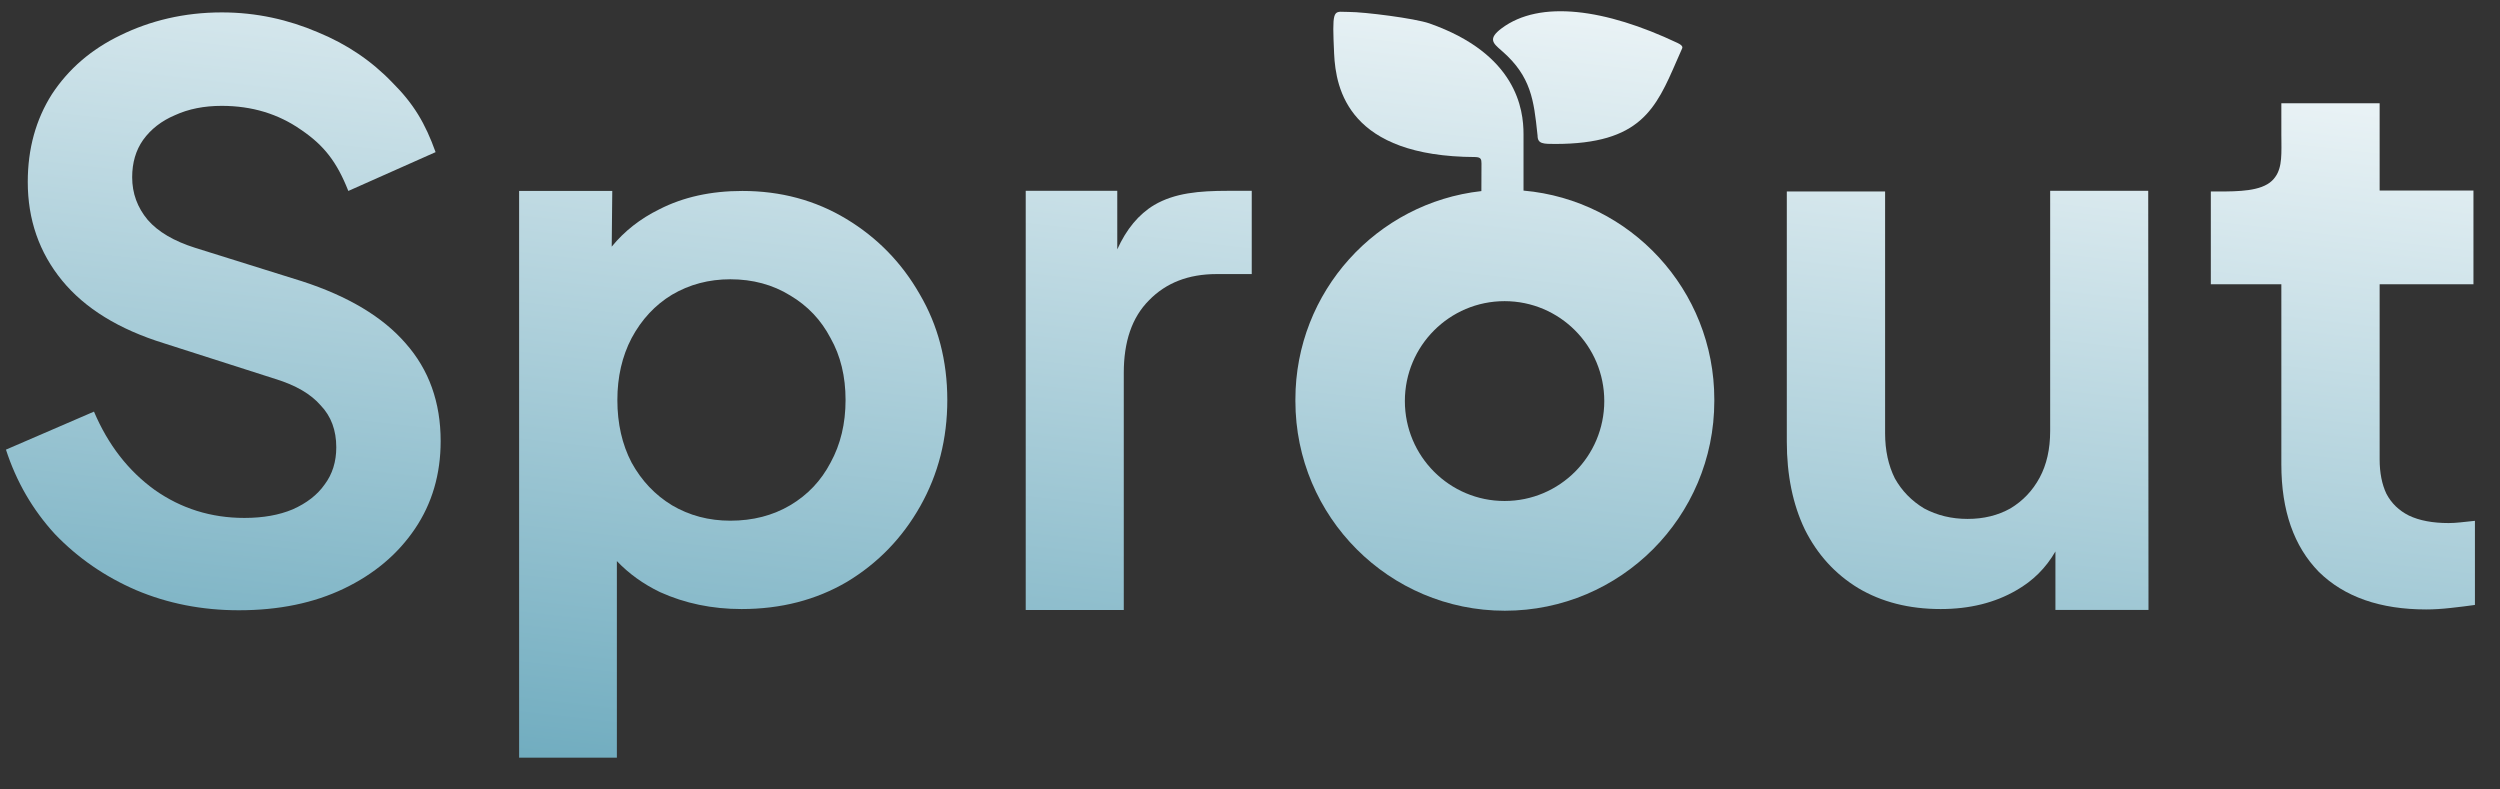 <svg width="76" height="24" viewBox="0 0 76 24" fill="none" xmlns="http://www.w3.org/2000/svg">
<rect x="0" y="0" width="76" height="24" fill="#333333" stroke="none"/>
<path d="M51.133 1.482C51.148 1.448 51.176 1.39 50.993 1.304C48.807 0.27 46.816 -0.012 45.649 0.861C45.229 1.176 45.385 1.311 45.633 1.527C45.646 1.538 45.659 1.55 45.673 1.562C46.55 2.33 46.629 3.065 46.735 4.06L46.742 4.123C46.742 4.376 46.916 4.376 47.279 4.376C49.873 4.376 50.336 3.31 50.976 1.838C51.026 1.724 51.077 1.607 51.13 1.488C51.131 1.486 51.132 1.484 51.133 1.482Z" fill="url(#paint0_linear_2884_9288)"/>
<path fill-rule="evenodd" clip-rule="evenodd" d="M46.315 5.794V5.545C46.315 5.426 46.315 5.283 46.315 5.13L46.315 5.106C46.315 4.752 46.315 4.352 46.315 4.076C46.315 3.329 46.108 1.645 43.455 0.712C43.016 0.558 41.476 0.363 41.004 0.363C40.953 0.363 40.907 0.361 40.866 0.36C40.525 0.345 40.499 0.343 40.557 1.627C40.606 2.729 41.011 4.758 44.845 4.774C45.017 4.779 45.038 4.835 45.037 4.973C45.035 5.252 45.034 5.53 45.034 5.809C41.853 6.164 39.38 8.864 39.38 12.142C39.38 12.159 39.38 12.175 39.38 12.192C39.38 15.712 42.231 18.566 45.748 18.566C49.264 18.566 52.115 15.712 52.115 12.192C52.115 12.176 52.115 12.159 52.115 12.143C52.115 8.814 49.566 6.081 46.315 5.794ZM45.739 15.23C47.413 15.23 48.77 13.87 48.77 12.192C48.77 10.515 47.413 9.155 45.739 9.155C44.065 9.155 42.708 10.515 42.708 12.192C42.708 13.87 44.065 15.23 45.739 15.23Z" fill="url(#paint1_linear_2884_9288)"/>
<path d="M4.136 17.939C5.099 18.347 6.141 18.552 7.262 18.552C8.478 18.552 9.544 18.332 10.46 17.891C11.376 17.451 12.094 16.846 12.615 16.075C13.136 15.304 13.396 14.416 13.396 13.409C13.396 12.23 13.041 11.239 12.331 10.437C11.636 9.635 10.586 9.006 9.181 8.55L5.936 7.535C5.289 7.331 4.807 7.048 4.492 6.686C4.176 6.308 4.018 5.876 4.018 5.388C4.018 4.948 4.128 4.571 4.349 4.256C4.586 3.926 4.91 3.674 5.32 3.501C5.731 3.312 6.205 3.218 6.741 3.218C7.657 3.218 8.462 3.462 9.157 3.949C9.852 4.421 10.242 4.924 10.589 5.805L13.242 4.625C12.926 3.745 12.575 3.155 11.928 2.51C11.296 1.85 10.539 1.339 9.654 0.977C8.77 0.6 7.802 0.377 6.744 0.377C5.591 0.377 4.563 0.631 3.663 1.071C2.778 1.496 2.084 2.094 1.578 2.864C1.089 3.635 0.844 4.523 0.844 5.53C0.844 6.678 1.192 7.677 1.886 8.526C2.581 9.375 3.615 10.012 4.989 10.437L8.376 11.522C8.991 11.711 9.449 11.978 9.749 12.324C10.065 12.654 10.223 13.079 10.223 13.598C10.223 14.038 10.104 14.416 9.868 14.73C9.647 15.045 9.323 15.296 8.897 15.485C8.486 15.658 7.997 15.745 7.428 15.745C6.418 15.745 5.51 15.461 4.705 14.895C3.899 14.313 3.284 13.519 2.857 12.513L0.181 13.669C0.497 14.644 0.994 15.501 1.673 16.24C2.368 16.963 3.189 17.53 4.136 17.939Z" fill="url(#paint2_linear_2884_9288)"/>
<path d="M73.756 18.527C72.357 18.527 71.269 18.146 70.494 17.386C69.733 16.609 69.353 15.521 69.353 14.121V8.641H67.209V5.821H67.437C68.045 5.821 68.734 5.814 69.068 5.495C69.364 5.213 69.359 4.815 69.355 4.307V4.305C69.354 4.238 69.353 4.169 69.353 4.098V3.139H72.341V5.793H75.193V8.641H72.341V13.961C72.341 14.372 72.41 14.722 72.547 15.011C72.699 15.3 72.927 15.521 73.231 15.673C73.55 15.825 73.953 15.901 74.44 15.901C74.546 15.901 74.668 15.894 74.805 15.879C74.957 15.863 75.102 15.848 75.238 15.833V18.39C75.025 18.421 74.782 18.451 74.508 18.481C74.235 18.512 73.984 18.527 73.756 18.527Z" fill="url(#paint3_linear_2884_9288)"/>
<path d="M56.486 17.876C57.2 18.302 58.037 18.515 58.995 18.515C59.877 18.515 60.645 18.325 61.299 17.944C61.802 17.658 62.197 17.265 62.485 16.764V18.541H65.314L65.306 5.801H62.325V13.104C62.325 13.652 62.219 14.124 62.006 14.519C61.793 14.915 61.497 15.227 61.116 15.456C60.736 15.669 60.303 15.775 59.816 15.775C59.33 15.775 58.889 15.669 58.493 15.456C58.113 15.227 57.816 14.923 57.603 14.542C57.406 14.146 57.307 13.69 57.307 13.172V5.821H54.319V13.424C54.319 14.443 54.501 15.334 54.866 16.095C55.246 16.856 55.786 17.449 56.486 17.876Z" fill="url(#paint4_linear_2884_9288)"/>
<path d="M31.182 5.801V18.544H34.163V11.332C34.163 10.388 34.411 9.649 34.928 9.131C35.445 8.598 36.13 8.332 36.981 8.332H38.053V5.801H37.323C36.456 5.801 35.711 5.866 35.088 6.232C34.618 6.514 34.244 6.963 33.965 7.581V5.801H31.182Z" fill="url(#paint5_linear_2884_9288)"/>
<path fill-rule="evenodd" clip-rule="evenodd" d="M15.781 5.805V23.033H18.753V17.057C19.119 17.441 19.556 17.755 20.064 18C20.822 18.343 21.649 18.515 22.543 18.515C23.741 18.515 24.81 18.239 25.75 17.687C26.69 17.12 27.433 16.352 27.979 15.382C28.525 14.412 28.798 13.338 28.798 12.16C28.798 10.966 28.517 9.892 27.956 8.938C27.41 7.983 26.667 7.222 25.727 6.655C24.787 6.088 23.733 5.805 22.566 5.805C21.611 5.805 20.769 5.991 20.041 6.364C19.464 6.648 18.982 7.026 18.596 7.498L18.613 5.805H15.781ZM24.022 15.36C23.491 15.673 22.884 15.829 22.202 15.829C21.55 15.829 20.959 15.673 20.428 15.36C19.913 15.046 19.503 14.614 19.2 14.062C18.912 13.51 18.768 12.876 18.768 12.16C18.768 11.459 18.912 10.832 19.2 10.28C19.503 9.713 19.913 9.273 20.428 8.96C20.959 8.647 21.55 8.49 22.202 8.49C22.884 8.49 23.491 8.654 24.022 8.982C24.552 9.296 24.962 9.728 25.25 10.28C25.553 10.817 25.705 11.444 25.705 12.16C25.705 12.876 25.553 13.51 25.25 14.062C24.962 14.614 24.552 15.046 24.022 15.36Z" fill="url(#paint6_linear_2884_9288)"/>
<defs>
<linearGradient id="paint0_linear_2884_9288" x1="75.238" y1="-1.217" x2="71.393" y2="32.632" gradientUnits="userSpaceOnUse">
<stop stop-color="white"/>
<stop offset="1" stop-color="#62A4B9"/>
</linearGradient>
<linearGradient id="paint1_linear_2884_9288" x1="75.238" y1="-1.217" x2="71.393" y2="32.632" gradientUnits="userSpaceOnUse">
<stop stop-color="white"/>
<stop offset="1" stop-color="#62A4B9"/>
</linearGradient>
<linearGradient id="paint2_linear_2884_9288" x1="75.238" y1="-1.217" x2="71.393" y2="32.632" gradientUnits="userSpaceOnUse">
<stop stop-color="white"/>
<stop offset="1" stop-color="#62A4B9"/>
</linearGradient>
<linearGradient id="paint3_linear_2884_9288" x1="75.238" y1="-1.217" x2="71.393" y2="32.632" gradientUnits="userSpaceOnUse">
<stop stop-color="white"/>
<stop offset="1" stop-color="#62A4B9"/>
</linearGradient>
<linearGradient id="paint4_linear_2884_9288" x1="75.238" y1="-1.217" x2="71.393" y2="32.632" gradientUnits="userSpaceOnUse">
<stop stop-color="white"/>
<stop offset="1" stop-color="#62A4B9"/>
</linearGradient>
<linearGradient id="paint5_linear_2884_9288" x1="75.238" y1="-1.217" x2="71.393" y2="32.632" gradientUnits="userSpaceOnUse">
<stop stop-color="white"/>
<stop offset="1" stop-color="#62A4B9"/>
</linearGradient>
<linearGradient id="paint6_linear_2884_9288" x1="75.238" y1="-1.217" x2="71.393" y2="32.632" gradientUnits="userSpaceOnUse">
<stop stop-color="white"/>
<stop offset="1" stop-color="#62A4B9"/>
</linearGradient>
</defs>
</svg>
